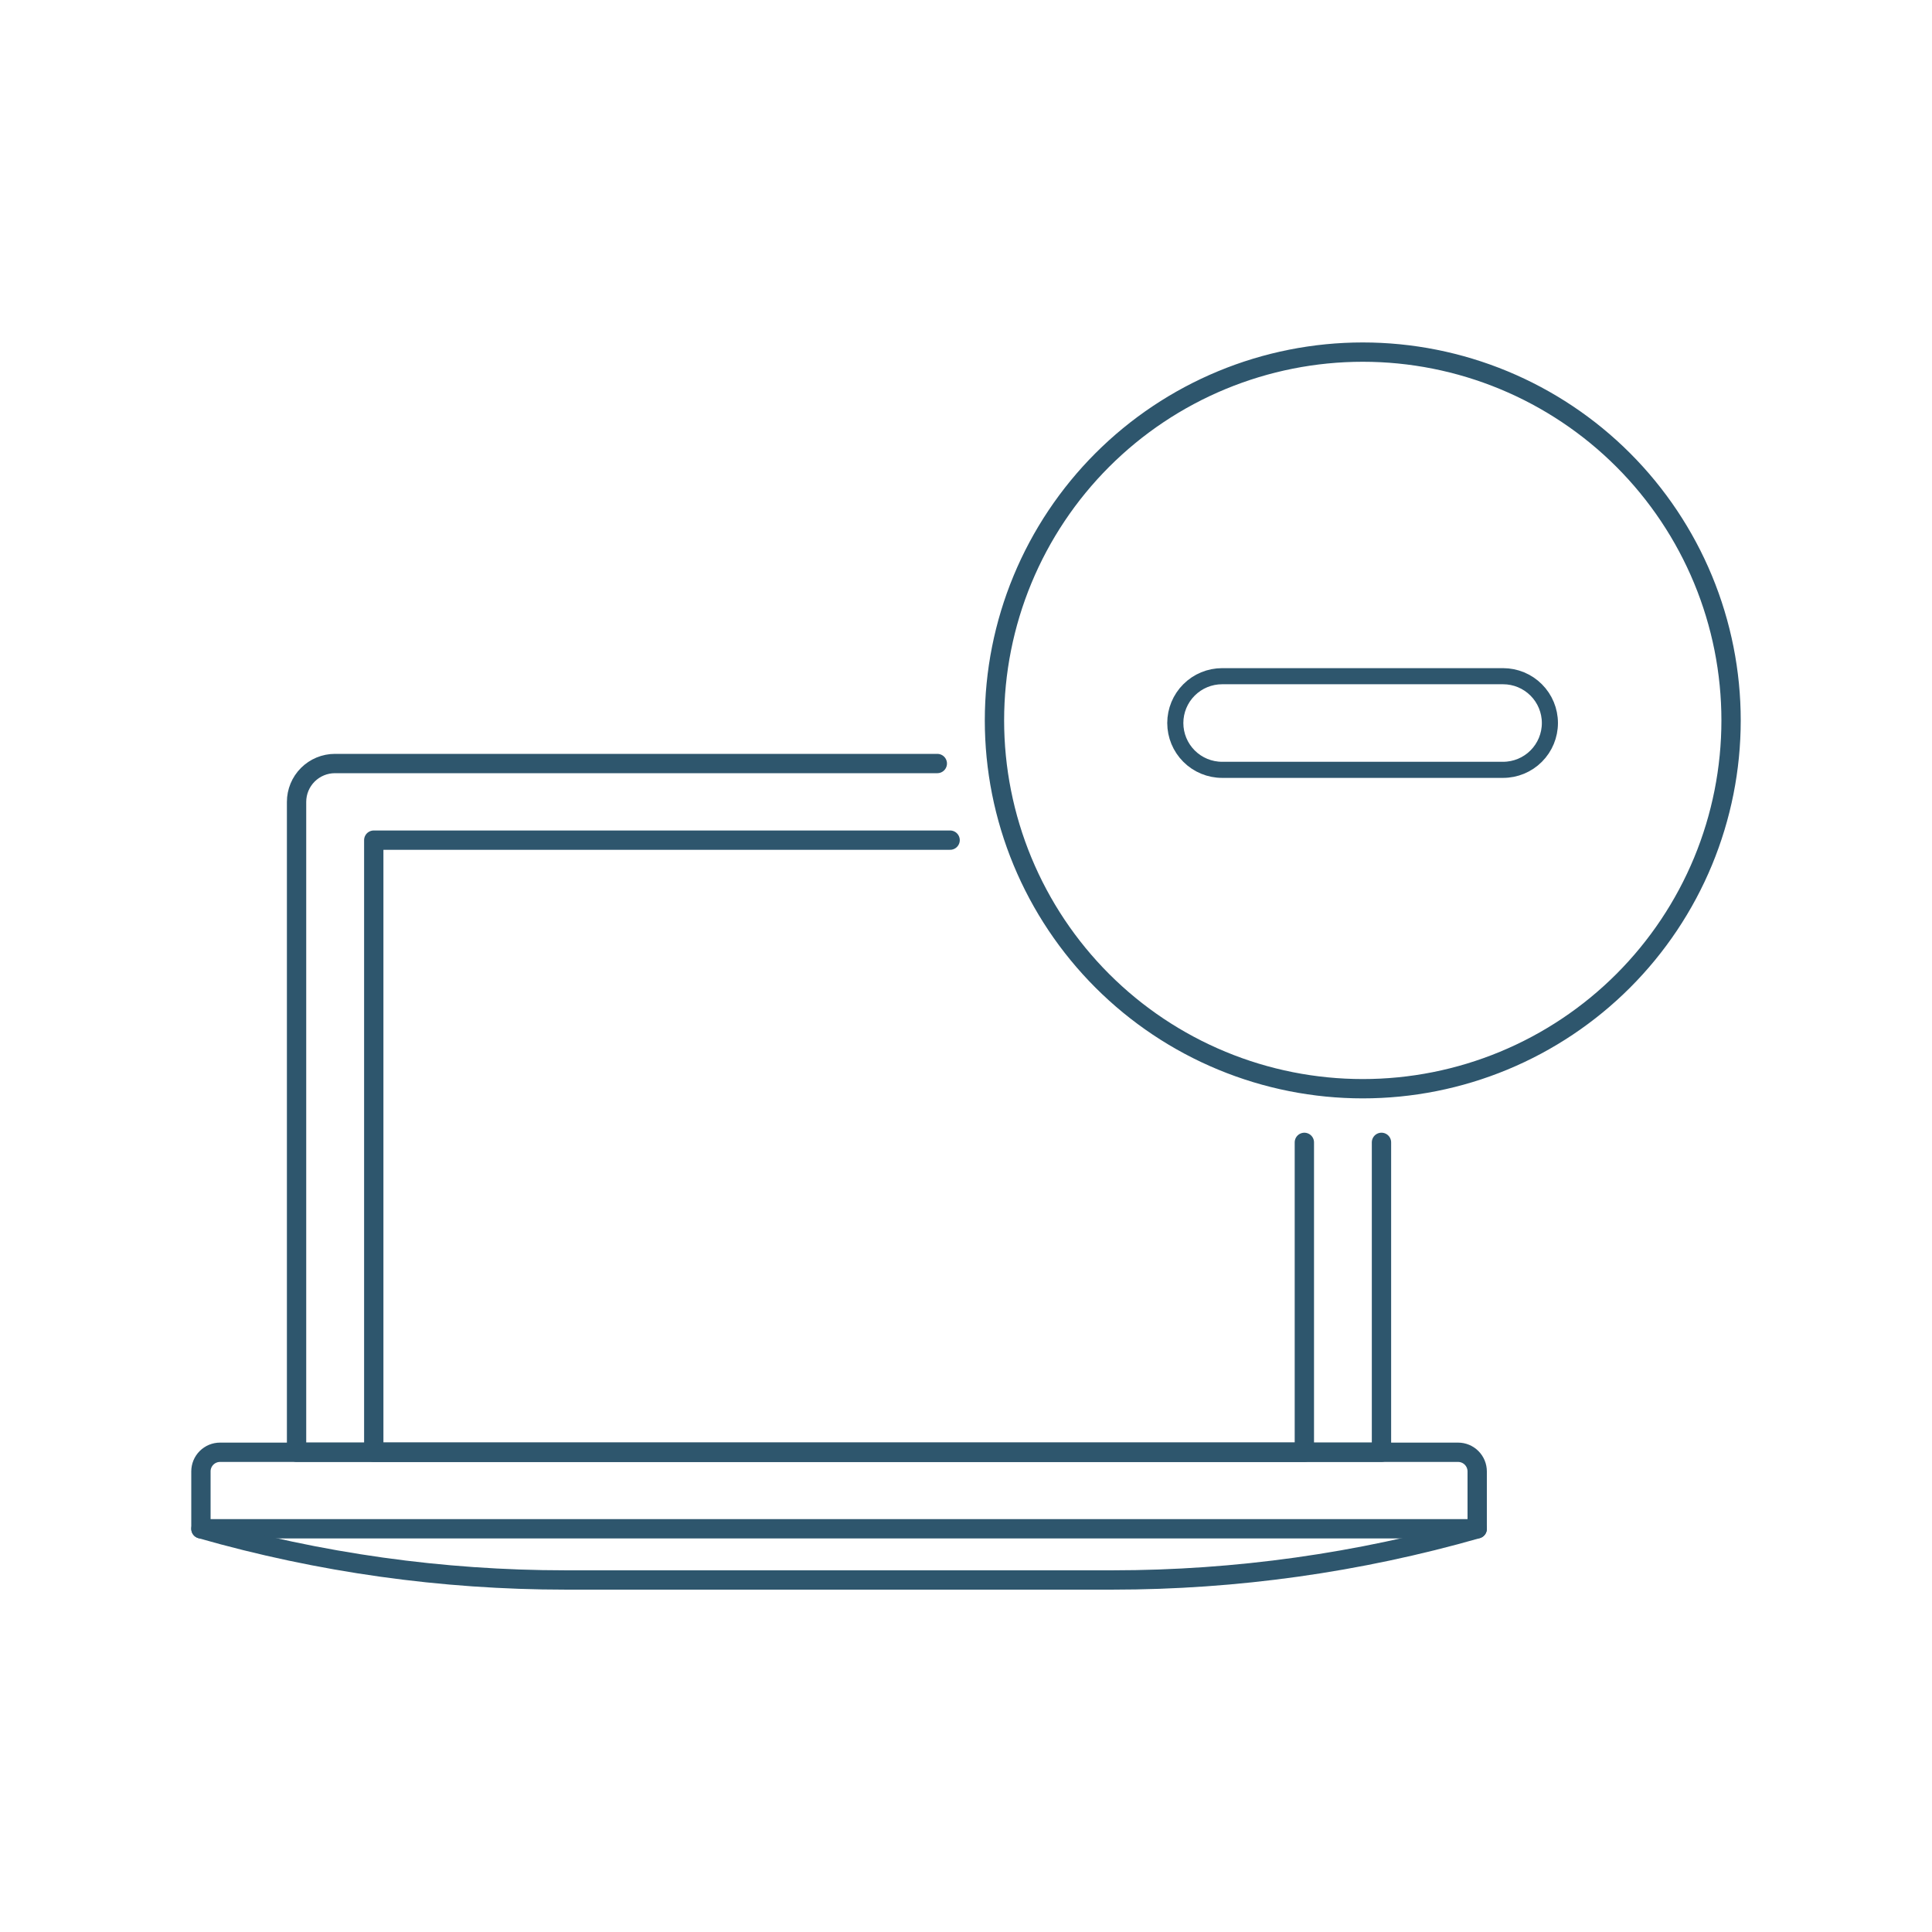<svg width="120" height="120" viewBox="0 0 120 120" fill="none" xmlns="http://www.w3.org/2000/svg">
<path d="M61.768 44.746C61.768 47.75 62.359 50.725 63.509 53.501C64.659 56.276 66.344 58.798 68.468 60.922C70.592 63.046 73.114 64.731 75.89 65.881C78.665 67.031 81.64 67.622 84.644 67.622C87.648 67.622 90.623 67.031 93.398 65.881C96.174 64.731 98.696 63.046 100.82 60.922C102.944 58.798 104.629 56.276 105.779 53.501C106.928 50.725 107.52 47.75 107.52 44.746C107.52 41.742 106.928 38.767 105.779 35.992C104.629 33.217 102.944 30.695 100.82 28.57C98.696 26.446 96.174 24.761 93.398 23.611C90.623 22.462 87.648 21.87 84.644 21.87C81.64 21.87 78.665 22.462 75.89 23.611C73.114 24.761 70.592 26.446 68.468 28.57C66.344 30.695 64.659 33.217 63.509 35.992C62.359 38.767 61.768 41.742 61.768 44.746Z" stroke="#2E566D" stroke-width="1.2" stroke-linecap="round" stroke-linejoin="round"/>
<path d="M13.668 90.203H90.562C90.719 90.203 90.873 90.233 91.017 90.293C91.161 90.353 91.292 90.44 91.403 90.551C91.513 90.661 91.6 90.792 91.66 90.936C91.72 91.08 91.751 91.235 91.751 91.391V94.955H12.48V91.391C12.48 91.235 12.511 91.08 12.57 90.936C12.63 90.792 12.718 90.661 12.828 90.551C12.938 90.44 13.069 90.353 13.213 90.293C13.357 90.233 13.512 90.203 13.668 90.203Z" stroke="#2E566D" stroke-width="1.2" stroke-linecap="round" stroke-linejoin="round"/>
<path d="M91.751 94.96C84.388 97.065 76.768 98.134 69.111 98.135H35.12C27.462 98.134 19.842 97.065 12.48 94.96" stroke="#2E566D" stroke-width="1.2" stroke-linecap="round" stroke-linejoin="round"/>
<path d="M85.806 70.954V90.2H18.42V49.808C18.42 49.176 18.671 48.569 19.118 48.122C19.565 47.675 20.172 47.424 20.804 47.424H58.218" stroke="#2E566D" stroke-width="1.2" stroke-linecap="round" stroke-linejoin="round"/>
<path d="M81.016 70.955V90.203H23.215V52.183H59.013" stroke="#2E566D" stroke-width="1.2" stroke-linecap="round" stroke-linejoin="round"/>
<path d="M93.359 47.816C94.13 47.816 94.87 47.51 95.415 46.964C95.961 46.419 96.267 45.679 96.267 44.908C96.267 44.137 95.961 43.397 95.415 42.852C94.87 42.306 94.13 42 93.359 42H75.908C75.137 42 74.397 42.306 73.852 42.852C73.306 43.397 73 44.137 73 44.908C73 45.679 73.306 46.419 73.852 46.964C74.397 47.51 75.137 47.816 75.908 47.816H93.359Z" stroke="#2E566D" stroke-linecap="round" stroke-linejoin="round"/>
</svg>
